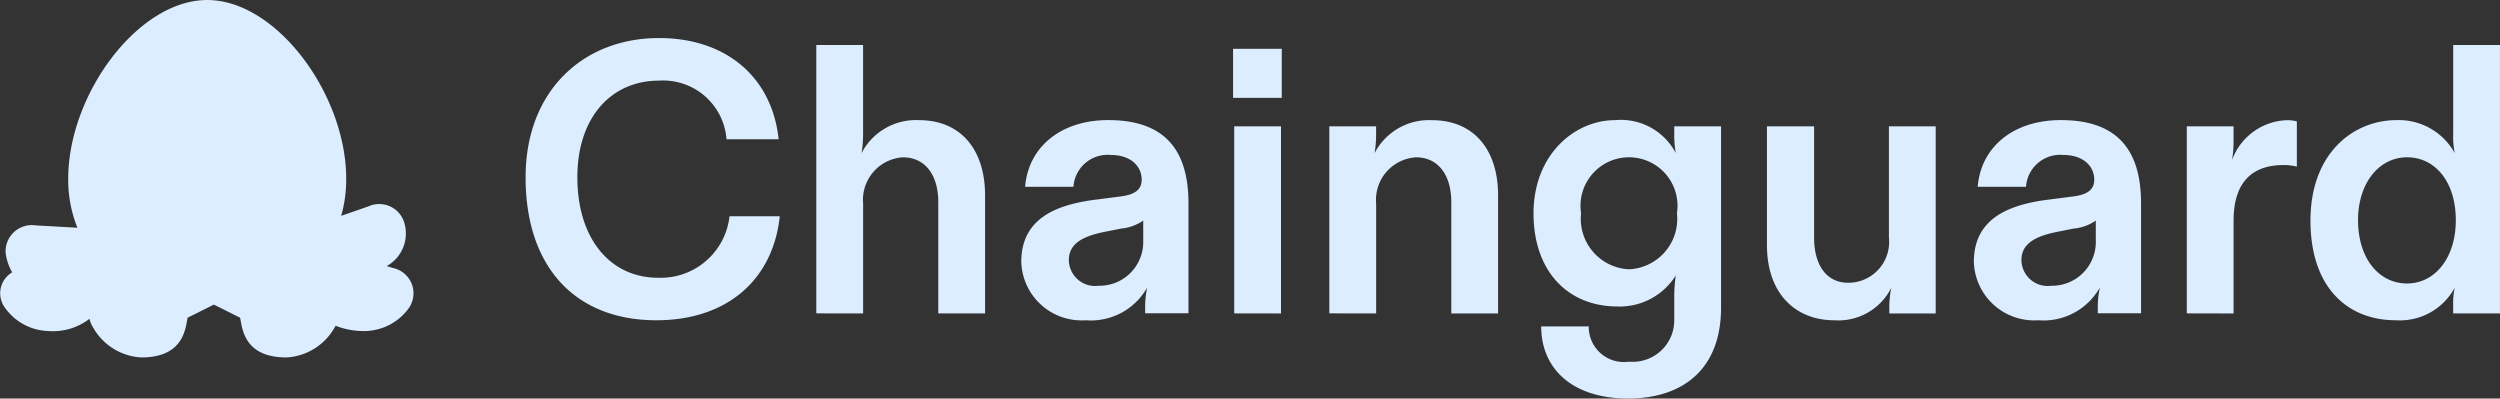 <svg xmlns="http://www.w3.org/2000/svg" width="125.03" height="19.931" viewBox="0 0 125.03 19.931"><rect x="0" y="0" width="125.03" height="19.931" fill="#333333" stroke="none"/><defs><style>.a,.b{fill:#dbedff;}.a{fill-rule:evenodd;}</style></defs><g transform="translate(-0.475 -3.653)"><path class="a" d="M17.538,14.448a6.638,6.638,0,0,0,.252-1.855c0-4.206-3.478-8.939-6.951-8.939S3.887,8.387,3.887,12.593a6.385,6.385,0,0,0,.46,2.449l-2.088-.117a1.31,1.31,0,0,0-1.5,1.4,2.618,2.618,0,0,0,.325.949,1.214,1.214,0,0,0-.354,1.779,2.759,2.759,0,0,0,2.156,1.155,3,3,0,0,0,2.068-.613,1.185,1.185,0,0,0,.177.434,2.946,2.946,0,0,0,2.408,1.5c1.965,0,2.184-1.234,2.294-1.853.009-.048.017-.093.025-.133l1.313-.657,1.313.657c.008.04.016.085.025.133h0c.11.619.329,1.853,2.294,1.853a2.946,2.946,0,0,0,2.408-1.5q.028-.042.051-.085a3.79,3.79,0,0,0,1.51.264,2.76,2.76,0,0,0,2.156-1.155,1.294,1.294,0,0,0-.812-2l-.3-.093a1.862,1.862,0,0,0,.908-2.054,1.31,1.31,0,0,0-1.83-.929Zm-6.367,4.43h0Z" transform="translate(0)"/><path class="b" d="M225.6,33.6c-3.989,0-6.539-2.589-6.539-7.153,0-4.315,2.877-6.961,6.674-6.961,3.279,0,5.638,1.879,5.983,5.063h-2.608a3.18,3.18,0,0,0-3.375-2.934c-2.378,0-4.085,1.822-4.085,4.833,0,3.126,1.688,5.025,4.027,5.025A3.461,3.461,0,0,0,229.26,28.4h2.512C231.447,31.511,229.2,33.6,225.6,33.6Zm8-.345V19.832h2.34V24.32a5.724,5.724,0,0,1-.077.921,3.062,3.062,0,0,1,2.877-1.649c2.071,0,3.3,1.457,3.3,3.759v5.907H239.7V27.695c0-1.381-.671-2.244-1.764-2.244a2.13,2.13,0,0,0-1.994,2.32v5.485Zm13.473.345a3.02,3.02,0,0,1-3.222-2.915c0-2.11,1.63-2.838,3.644-3.107l1.342-.173c.767-.1,1.036-.384,1.036-.844,0-.652-.537-1.227-1.534-1.227a1.713,1.713,0,0,0-1.879,1.592h-2.416c.153-1.956,1.745-3.337,4.161-3.337,2.857,0,4.008,1.534,4.008,4.161v5.5h-2.167v-.384a4.8,4.8,0,0,1,.1-.9A3.229,3.229,0,0,1,247.074,33.6Zm.633-1.726a2.188,2.188,0,0,0,2.244-2.244V28.615a2.322,2.322,0,0,1-1.112.4l-.767.153c-1.093.211-1.841.575-1.841,1.419A1.315,1.315,0,0,0,247.707,31.876Zm6.794,1.381V23.9h2.34v9.359Zm-.057-10.778V20.024h2.436v2.455Zm4.814,10.778V23.9h2.34v.422a5.74,5.74,0,0,1-.077.921,3.062,3.062,0,0,1,2.877-1.649c2.071,0,3.3,1.457,3.3,3.759v5.907h-2.34V27.695c0-1.381-.671-2.244-1.764-2.244a2.13,2.13,0,0,0-1.994,2.32v5.485Zm14.93,4.257c-2.761,0-4.334-1.477-4.334-3.605h2.378a1.758,1.758,0,0,0,2.014,1.764,2.078,2.078,0,0,0,2.263-2.129V32.528a7.5,7.5,0,0,1,.077-1.17,3.309,3.309,0,0,1-2.915,1.553c-2.436,0-4.2-1.707-4.2-4.66,0-2.915,2.033-4.66,4.085-4.66a3.1,3.1,0,0,1,3.03,1.649,4.842,4.842,0,0,1-.077-.921V23.9h2.34v9.071C278.849,36.037,276.95,37.514,274.189,37.514Zm.077-6.463a2.522,2.522,0,0,0,2.378-2.8,2.426,2.426,0,1,0-4.794,0A2.527,2.527,0,0,0,274.265,31.051ZM284.5,33.6c-1.879,0-3.356-1.285-3.356-3.759V23.9h2.359v5.581c0,1.3.575,2.244,1.707,2.244a2.042,2.042,0,0,0,2.033-2.263V23.9h2.34v9.359h-2.32v-.384a4.8,4.8,0,0,1,.1-.9A2.962,2.962,0,0,1,284.5,33.6Zm10.213,0a3.02,3.02,0,0,1-3.222-2.915c0-2.11,1.63-2.838,3.644-3.107l1.342-.173c.767-.1,1.036-.384,1.036-.844,0-.652-.537-1.227-1.534-1.227a1.713,1.713,0,0,0-1.879,1.592h-2.416c.153-1.956,1.745-3.337,4.161-3.337,2.857,0,4.008,1.534,4.008,4.161v5.5H297.69v-.384a4.791,4.791,0,0,1,.1-.9A3.229,3.229,0,0,1,294.718,33.6Zm.633-1.726a2.188,2.188,0,0,0,2.244-2.244V28.615a2.322,2.322,0,0,1-1.112.4l-.767.153c-1.093.211-1.841.575-1.841,1.419A1.315,1.315,0,0,0,295.351,31.876Zm6.794,1.381V23.9h2.34v.71a5.611,5.611,0,0,1-.077.978,3.029,3.029,0,0,1,2.742-1.994,1.979,1.979,0,0,1,.5.058v2.263a2.677,2.677,0,0,0-.671-.077c-1.438,0-2.493.729-2.493,2.781v4.641Zm10.463.345c-2.474,0-4.277-1.688-4.277-4.986,0-3.356,2.129-5.024,4.315-5.024a3.2,3.2,0,0,1,2.9,1.649,3.96,3.96,0,0,1-.077-.921V19.832h2.34V33.256h-2.34v-.384a3.573,3.573,0,0,1,.077-.9A3.115,3.115,0,0,1,312.608,33.6Zm.556-1.841c1.4,0,2.436-1.285,2.436-3.164,0-1.918-1.035-3.145-2.436-3.145s-2.454,1.285-2.454,3.145C310.709,30.533,311.764,31.761,313.163,31.761Z" transform="translate(-192.3 -13.93)"/></g></svg>